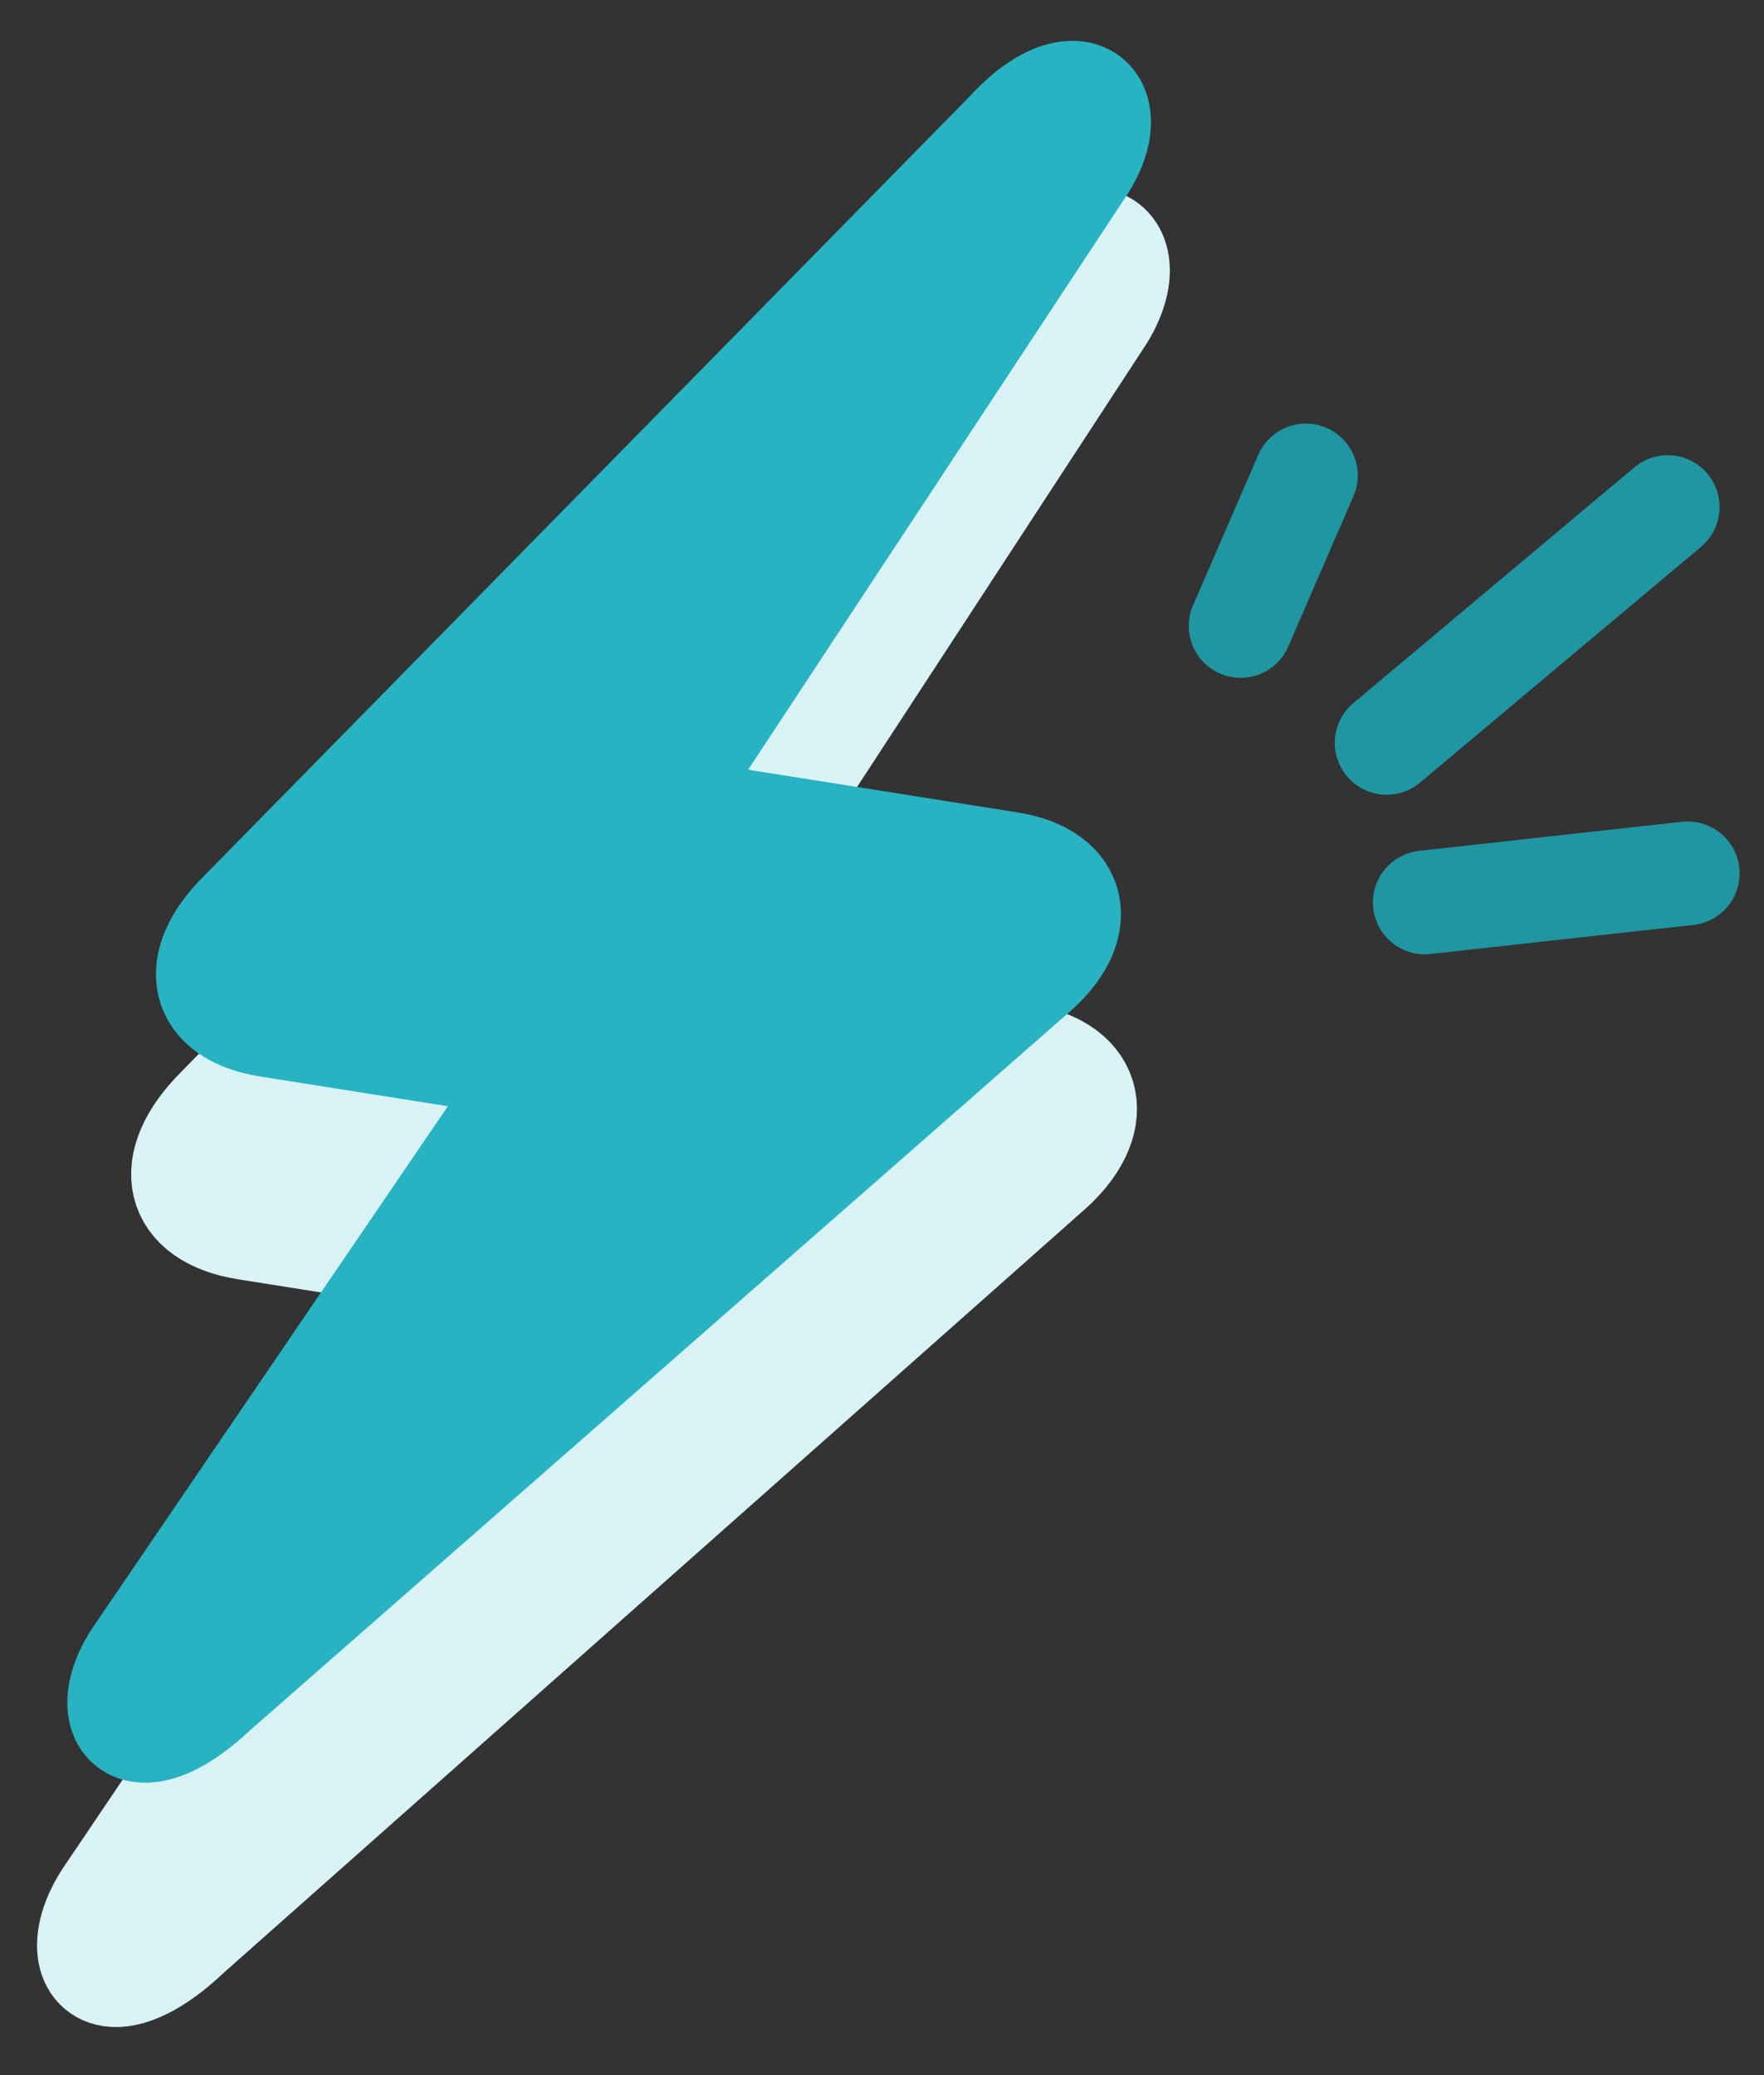 <svg xmlns="http://www.w3.org/2000/svg" width="34" height="40" viewBox="0 0 34 40">
    <rect x="0" y="0" width="34" height="40" fill="#333333" stroke="none"/>
    <g fill="none" fill-rule="evenodd">
        <g stroke-width="2">
            <g>
                <path fill="#D8F2F5" fill-rule="nonzero" stroke="#D8F2F5" d="M26.45 24.204h-7.131l6.43-14.342c.338-.835.098-1.408-.379-1.408-.344 0-.813.3-1.277 1.017L11.286 27.64c-.892 1.222-.504 2.188.902 2.188h5.485l-6.122 13.123c-.39.841-.206 1.502.305 1.502.34 0 .826-.294 1.383-1.024l14.029-17.057c.975-1.139.588-2.169-.818-2.169z" transform="translate(-156 -1526) translate(149 1521) rotate(9 19.308 26.454)"/>
                <g>
                    <g stroke="#1F96A2" stroke-linecap="round" stroke-linejoin="round">
                        <path d="M0 3l1-3M3 5l5-5M4 8l3.646-.73L9 7" transform="translate(-156 -1526) translate(149 1521) rotate(23 6.712 38.703) rotate(-18 30.25 -58.66)"/>
                    </g>
                    <path fill="#27B3C1" fill-rule="nonzero" stroke="#27B3C1" d="M18.94 16.875h-6.81L18.27 3.33c.324-.789.095-1.33-.36-1.33-.33 0-.778.283-1.221.96L4.456 20.12c-.851 1.155-.48 2.067.862 2.067h5.24L4.709 34.581C4.337 35.376 4.513 36 5 36c.326 0 .79-.278 1.322-.968l13.4-16.108c.932-1.076.562-2.049-.781-2.049z" transform="translate(-156 -1526) translate(149 1521) rotate(23 6.712 38.703) rotate(-14 12.12 19)"/>
                </g>
            </g>
        </g>
    </g>
</svg>
